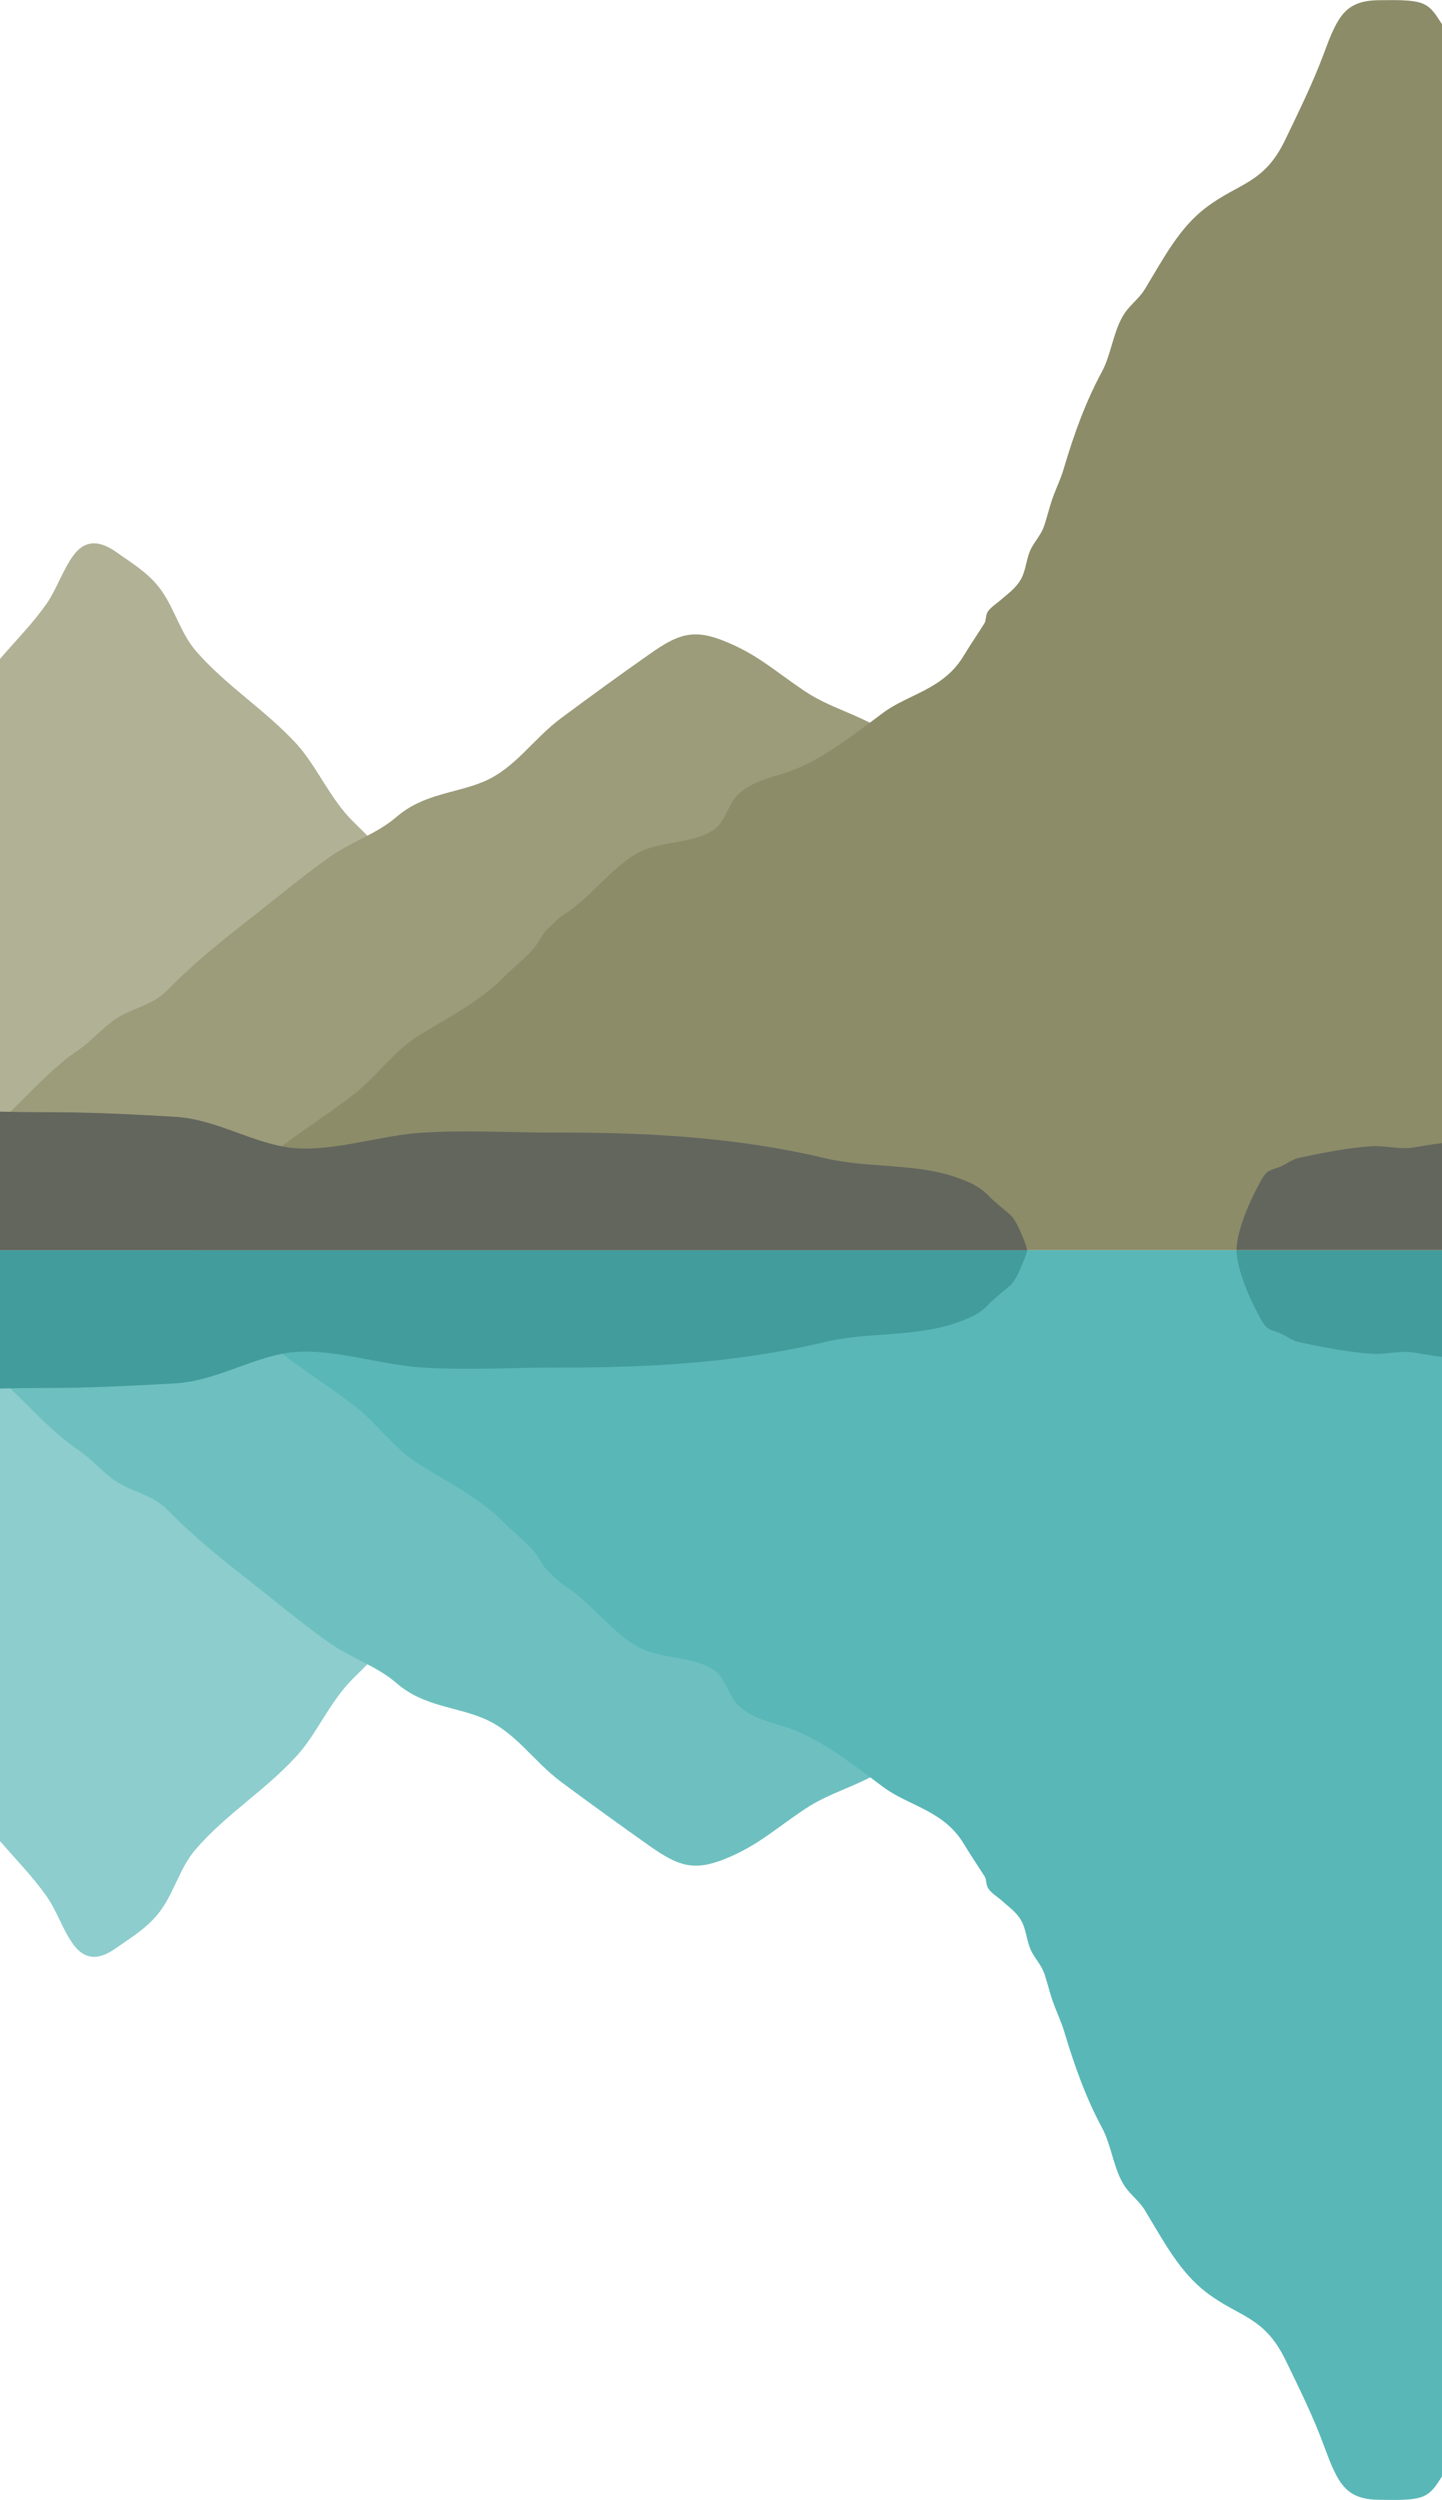 <?xml version="1.0" encoding="utf-8"?>
<!-- Generator: Adobe Illustrator 26.0.1, SVG Export Plug-In . SVG Version: 6.00 Build 0)  -->
<svg version="1.1" id="レイヤー_1" xmlns="http://www.w3.org/2000/svg" xmlns:xlink="http://www.w3.org/1999/xlink" x="0px"
	 y="0px" viewBox="0 0 750 1300" style="enable-background:new 0 0 750 1300;" xml:space="preserve">
<style type="text/css">
	.st0{fill:#8DCDCD;}
	.st1{fill:#6EC0C0;}
	.st2{fill:#59B7B7;}
	.st3{fill:#439C9C;}
	.st4{fill:#B1B196;}
	.st5{fill:#9C9C7B;}
	.st6{fill:#8C8C69;}
	.st7{fill:#63665D;}
</style>
<g>
	<g>
		<g>
			<g>
				<path class="st0" d="M0,957.3c8.1,9.4,16.8,18.2,24.1,28.5c5.5,7.7,8.7,18.2,14.3,25.6c6.7,8.8,14.5,6.9,22,1.5
					c7.8-5.5,16.9-10.8,23.3-19.7c7-9.7,10.1-22.6,18.3-31.9c15.9-18.3,36.2-30.5,52.5-48.5c10.4-11.4,17.3-28.6,29.6-40.5
					c8.8-8.5,17.1-17.6,25.5-26.2c22.2-22.9,45.6-47.5,62.4-74.2c19.8-31.6,43.9-57.1,68.7-81.7c9.4-9.3,17.1-18.6,26.2-28.8
					c2.9-3.2,6-7.3,9-11.5H0V957.3z"/>
				<path class="st1" d="M750,650H0v66.9c0.5,0.5,1.1,1,1.6,1.5c13.9,12.8,24.8,25.9,39.5,35.8c6.5,4.4,12.2,11.3,18.9,15.8
					c9.3,6.2,19,6.8,27.3,15.3c13.4,13.6,26.6,24.3,41.7,36.1c13.4,10.5,27,21.9,41,31.9c13,9.4,25.3,12.4,36.4,22
					c14.1,12.1,30.6,12,45.3,18.3c16.6,7,25.3,21.9,40.5,33.2c15.1,11.2,30.9,22.6,46.2,33.4C353,970.4,361,973,377,966.6
					c17.1-6.9,25.8-15.4,41.4-25.8c13.2-8.9,27.4-11.9,41-20.5c6.1-3.8,12.4-9,18.5-9.9c8.1-1.2,17.2,1.3,25.6-0.3
					c16.2-2.9,24.7-14.8,40.9-18.7c8.7-2,18-3.3,26-8.4c9-5.7,15.1-14.3,25.2-17.3c12.3-3.7,16.1-3.1,25-11.9
					c6.3-6.3,9.7-8.6,17.1-13.1c18.7-11.2,45.6-15.5,61.3-32.9c11.2-12.4,15.9-30.9,29.1-42.3c7.3-6.3,14.6-12.3,22-18.3V650z"/>
				<path class="st2" d="M750,650H101.3c1.5,2,2.8,4.2,4.3,6.3c3.2,4.6,5.5,8.3,7.8,13.8c1.8,4.3,5.2,5.7,7.8,8.7
					c2.4,2.9,4.6,6.2,7.3,8.9c5.7,6,11.8,11.2,18,16c12.1,9.4,24.8,17.3,37,26.6c13.2,10.1,20.9,22.5,34.5,31.1
					c14.3,9,31.6,17.6,43.9,30.1c4.9,5,12.1,10.5,16.1,15.5c2.3,2.8,4.3,7.4,6.9,9.8c5,4.7,5.1,5.3,10.4,8.8
					c12.3,8.2,24.2,24.4,37.2,31.1c11.5,6,27.8,4.4,38.7,11.6c6.3,4.1,7.3,12.7,12.2,17.8c7.3,7.6,17.8,9.4,26.7,12.4
					c16.9,5.8,33.9,19.2,49.3,30.7c13.1,9.8,31.4,12.1,41.8,29.4c3.6,5.9,7.4,11.6,11,17.2c0.9,1.4,0.6,4.5,1.9,6.3
					c1.7,2.4,5,4.4,7,6.2c3.5,3.2,7.7,5.9,10.3,10.8c2.2,4,2.7,10.1,4.5,14.3c2.1,4.9,5.7,7.9,7.5,13.5c1.9,5.8,2.9,10.7,4.9,15.7
					c1.6,4.3,3.6,8.5,5.1,13.4c5.6,18.6,11.5,35,19.8,50.4c4.4,8.2,5.7,18.8,10,27.3c3.6,7.2,8.8,9.6,12.6,16.1
					c10.3,17.1,18.1,31.8,31.7,42.2c17.2,13.1,30,12.2,41.2,35.3c7,14.4,14.4,29.3,20.1,44.9c7.2,19.5,11.2,27.6,29.2,27.6
					c5.8,0,16.5,0.6,22-1.7c5-2,7.4-6.5,10.2-10.8V650z"/>
			</g>
			<path class="st3" d="M750,650H643.1c0.4,11.1,7.2,25.8,11.9,34.5c3,5.6,4,6.5,9.1,8.1c4.1,1.2,7.4,4.4,11.7,5.3
				c12.8,2.7,24.6,5.1,37.6,6c7.1,0.5,14.4-1.7,21.4-0.7c5,0.7,10.1,1.8,15.2,2.3V650z"/>
			<path class="st3" d="M0,722c7.4-0.2,14.8-0.3,22.3-0.3c22.5,0.1,45.5-1.1,68.9-2.4c22-1.3,41.6-14.6,62.2-16.3
				c20.7-1.7,45.4,6.9,66.8,8.1c24.1,1.4,47.1-0.1,71.1,0c47.1,0.1,93.2-2.7,137.7-13.3c22.7-5.4,47.7-2.4,69.3-10.3
				c5.8-2.1,11.1-4.2,15.7-9.1c3.7-3.8,7.5-6.6,11.4-10c1.6-1.4,3.2-4.2,4.1-6.1c0.2-0.5,3.8-8.1,4.8-12.3H0V722z"/>
		</g>
	</g>
	<g>
		<g>
			<g>
				<path class="st4" d="M272,528c-16.8-26.8-40.2-51.4-62.4-74.2c-8.4-8.6-16.7-17.7-25.5-26.2c-12.3-11.9-19.2-29-29.6-40.5
					c-16.3-17.9-36.6-30.2-52.5-48.5c-8.1-9.3-11.2-22.2-18.3-31.9c-6.4-8.9-15.5-14.1-23.3-19.7c-7.6-5.3-15.4-7.2-22,1.5
					c-5.6,7.4-8.9,17.9-14.3,25.6c-7.3,10.3-16,19.1-24.1,28.5V650h375.9c-3-4.2-6.2-8.3-9-11.5c-9.1-10.2-16.8-19.5-26.2-28.8
					C315.9,585.2,291.8,559.6,272,528z"/>
				<path class="st5" d="M0,650h750v-97.2c-7.3-6-14.6-12.1-22-18.3c-13.2-11.3-17.9-29.9-29.1-42.3c-15.7-17.4-42.7-21.7-61.3-32.9
					c-7.4-4.5-10.8-6.8-17.1-13.1c-8.8-8.8-12.7-8.2-25-11.9c-10.1-3.1-16.2-11.6-25.2-17.3c-8-5.1-17.3-6.3-26-8.4
					c-16.2-3.8-24.7-15.7-40.9-18.7c-8.4-1.5-17.5,1-25.6-0.3c-6.1-0.9-12.4-6.1-18.5-9.9c-13.6-8.6-27.8-11.6-41-20.5
					c-15.6-10.5-24.3-18.9-41.4-25.8c-16-6.5-24-3.9-38.6,6.4c-15.3,10.7-31.1,22.2-46.2,33.4c-15.1,11.2-23.9,26.1-40.5,33.2
					c-14.7,6.2-31.2,6.2-45.3,18.3c-11.1,9.5-23.5,12.6-36.4,22c-14,10.1-27.6,21.5-41,31.9c-15.1,11.8-28.3,22.5-41.7,36.1
					c-8.3,8.5-18,9-27.3,15.3c-6.7,4.5-12.4,11.4-18.9,15.8c-14.7,9.9-25.6,23.1-39.5,35.8c-0.5,0.5-1.1,1-1.6,1.5V650z"/>
				<path class="st6" d="M750,12.6c-2.9-4.4-5.2-8.8-10.2-10.8c-5.5-2.2-16.2-1.7-22-1.7c-18,0-22,8.1-29.2,27.6
					c-5.8,15.6-13.2,30.5-20.1,44.9c-11.1,23.1-23.9,22.2-41.2,35.3c-13.7,10.4-21.4,25.1-31.7,42.2c-3.9,6.4-9.1,8.9-12.6,16.1
					c-4.3,8.5-5.5,19.1-10,27.3c-8.3,15.4-14.3,31.8-19.8,50.4c-1.4,4.8-3.5,9.1-5.1,13.4c-2,5.1-3,10-4.9,15.7
					c-1.8,5.6-5.4,8.6-7.5,13.5c-1.8,4.2-2.3,10.3-4.5,14.3c-2.7,5-6.8,7.7-10.3,10.8c-2,1.8-5.3,3.9-7,6.2c-1.3,1.8-1,4.9-1.9,6.3
					c-3.6,5.7-7.4,11.3-11,17.2c-10.5,17.3-28.7,19.6-41.8,29.4c-15.4,11.5-32.4,24.9-49.3,30.7c-8.8,3-19.4,4.8-26.7,12.4
					c-4.8,5.1-5.9,13.7-12.2,17.8c-10.9,7.2-27.2,5.6-38.7,11.6c-13,6.7-24.9,23-37.2,31.1c-5.3,3.5-5.4,4.1-10.4,8.8
					c-2.6,2.4-4.5,7-6.9,9.8c-4.1,4.9-11.2,10.5-16.1,15.5c-12.3,12.5-29.6,21.1-43.9,30.1c-13.7,8.6-21.4,20.9-34.5,31.1
					c-12.1,9.4-24.8,17.2-37,26.6c-6.2,4.8-12.3,10-18,16c-2.6,2.8-4.8,6-7.3,8.9c-2.5,3-6,4.4-7.8,8.7c-2.3,5.4-4.6,9.1-7.8,13.8
					c-1.4,2.1-2.8,4.3-4.3,6.3H750V12.6z"/>
			</g>
			<path class="st7" d="M750,594.4c-5.1,0.5-10.2,1.6-15.2,2.3c-7,1-14.3-1.1-21.4-0.7c-13,0.9-24.8,3.3-37.6,6
				c-4.3,0.9-7.6,4.1-11.7,5.3c-5.1,1.5-6.1,2.4-9.1,8.1c-4.7,8.7-11.5,23.4-11.9,34.5H750V594.4z"/>
			<path class="st7" d="M525.4,631.6c-3.9-3.4-7.7-6.2-11.4-10c-4.7-4.8-9.9-7-15.7-9.1c-21.6-7.9-46.6-4.9-69.3-10.3
				c-44.5-10.6-90.5-13.4-137.7-13.3c-24,0.1-47-1.4-71.1,0c-21.4,1.2-46.1,9.8-66.8,8.1c-20.7-1.7-40.3-15-62.2-16.3
				c-23.4-1.4-46.4-2.5-68.9-2.4c-7.4,0-14.8-0.1-22.3-0.3v72h534.3c-1-4.2-4.5-11.8-4.8-12.3C528.5,635.8,527,633,525.4,631.6z"/>
		</g>
	</g>
</g>
</svg>
